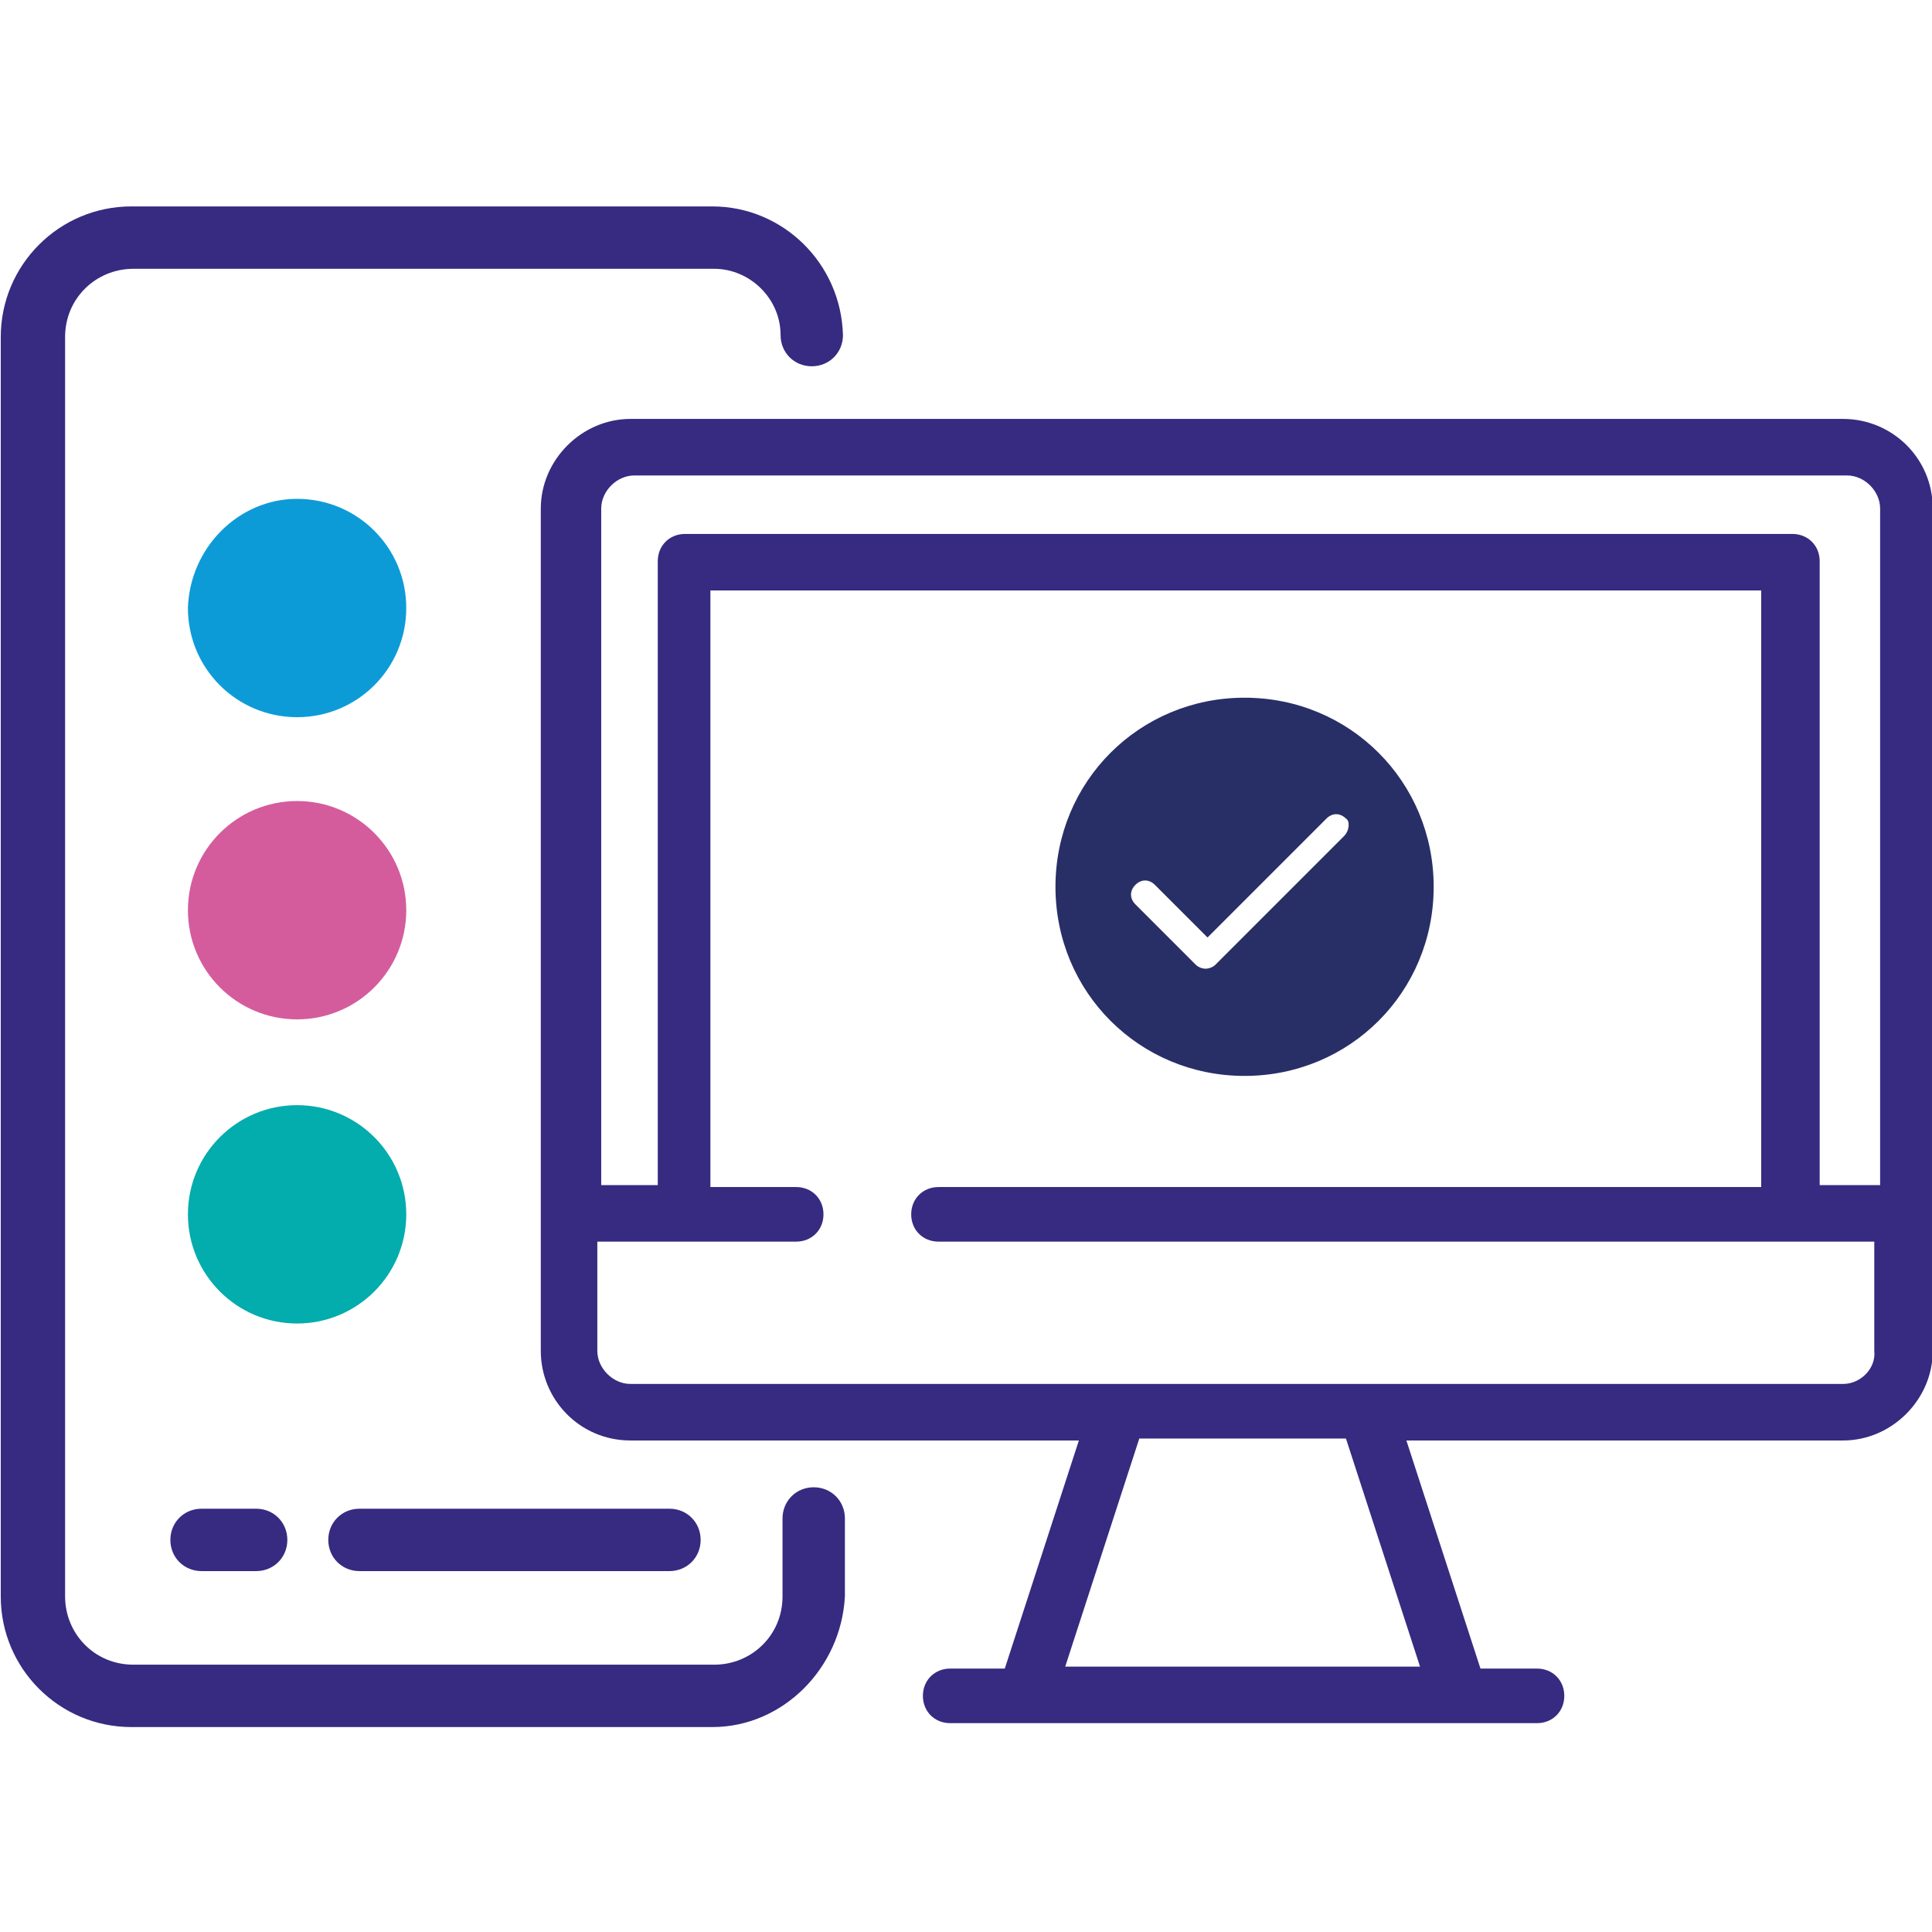 <?xml version="1.0" encoding="utf-8"?>
<!-- Generator: Adobe Illustrator 26.0.1, SVG Export Plug-In . SVG Version: 6.00 Build 0)  -->
<svg version="1.1" id="Layer_1" xmlns="http://www.w3.org/2000/svg" xmlns:xlink="http://www.w3.org/1999/xlink" x="0px" y="0px"
	 viewBox="0 0 99.1 99.1" style="enable-background:new 0 0 99.1 99.1;" xml:space="preserve">
<style type="text/css">
	.st0{fill:#362B80;}
	.st1{fill:#0D9BD8;}
	.st2{fill:#D45C9D;}
	.st3{fill:#03ACAD;}
	.st4{fill:#282F67;}
</style>
<g id="Group_848" transform="translate(5139.039 -4227.412)">
	<path id="Path_514" class="st0" d="M-5102.5,4316h-29.8c-3.7,0-6.7-3-6.7-6.7v-64.6c0-3.7,3-6.7,6.7-6.7h29.8
		c3.6,0,6.6,2.9,6.7,6.6c0,0.9-0.7,1.6-1.6,1.6l0,0c-0.9,0-1.6-0.7-1.6-1.6c0-1.9-1.6-3.4-3.4-3.4h-29.8c-1.9,0-3.5,1.5-3.5,3.5
		v64.6c0,1.9,1.5,3.5,3.5,3.5h29.8c1.9,0,3.5-1.5,3.5-3.5v-4c0-0.9,0.7-1.6,1.6-1.6s1.6,0.7,1.6,1.6v4
		C-5095.9,4313-5098.9,4316-5102.5,4316z"/>
	<path id="Path_515" class="st0" d="M-5044.5,4248.9h-62.2c-2.5,0-4.6,2.1-4.6,4.6v43.2c0,2.5,2,4.6,4.6,4.6h23l-3.8,11.7h-2.8
		c-0.8,0-1.4,0.6-1.4,1.4s0.6,1.4,1.4,1.4h30.1c0.8,0,1.4-0.6,1.4-1.4s-0.6-1.4-1.4-1.4h-2.9l-3.8-11.7h22.4c2.5,0,4.6-2.1,4.6-4.6
		v-43.2C-5039.9,4250.9-5042,4248.9-5044.5,4248.9z M-5084.4,4312.9l3.8-11.7h10.6l3.8,11.7H-5084.4z M-5044.5,4298.4h-62.2
		c-0.9,0-1.7-0.8-1.7-1.7v-5.6h10.2c0.8,0,1.4-0.6,1.4-1.4s-0.6-1.4-1.4-1.4h-4.4v-30.6h53.9v30.6h-42.2c-0.8,0-1.4,0.6-1.4,1.4
		s0.6,1.4,1.4,1.4h48v5.6C-5042.8,4297.6-5043.6,4298.4-5044.5,4298.4L-5044.5,4298.4z M-5042.8,4288.2L-5042.8,4288.2h-2.9v-32
		c0-0.8-0.6-1.4-1.4-1.4h-56.8c-0.8,0-1.4,0.6-1.4,1.4v32h-2.9v-34.7c0-0.9,0.8-1.7,1.7-1.7h62.2c0.9,0,1.7,0.8,1.7,1.7v34.7
		H-5042.8z"/>
	<path id="Path_519" class="st1" d="M-5123.8,4253c3.1,0,5.6,2.5,5.6,5.6s-2.5,5.6-5.6,5.6s-5.6-2.5-5.6-5.6
		C-5129.3,4255.5-5126.8,4253-5123.8,4253L-5123.8,4253z"/>
	<circle id="Ellipse_328" class="st2" cx="-5123.8" cy="4274.1" r="5.6"/>
	<circle id="Ellipse_329" class="st3" cx="-5123.8" cy="4289.7" r="5.6"/>
	<path id="Path_516" class="st0" d="M-5104.7,4308h-15.9c-0.9,0-1.6-0.7-1.6-1.6s0.7-1.6,1.6-1.6h15.9c0.9,0,1.6,0.7,1.6,1.6
		S-5103.8,4308-5104.7,4308z"/>
	<path id="Path_517" class="st0" d="M-5125.9,4308h-2.8c-0.9,0-1.6-0.7-1.6-1.6s0.7-1.6,1.6-1.6h2.8c0.9,0,1.6,0.7,1.6,1.6
		C-5124.3,4307.3-5125,4308-5125.9,4308z"/>
	<path id="Path_518" class="st4" d="M-5075.2,4263.2c-5.4,0-9.7,4.3-9.7,9.7c0,5.4,4.3,9.7,9.7,9.7c5.4,0,9.7-4.3,9.7-9.7
		C-5065.5,4267.5-5069.8,4263.2-5075.2,4263.2z M-5070.1,4270.3l-6.6,6.6c-0.1,0.1-0.3,0.2-0.5,0.2s-0.4-0.1-0.5-0.2l-3.1-3.1
		c-0.3-0.3-0.3-0.7,0-1s0.7-0.3,1,0l0,0l2.7,2.7l6.1-6.1c0.3-0.3,0.7-0.3,1,0C-5069.8,4269.5-5069.8,4270-5070.1,4270.3
		L-5070.1,4270.3z"/>
</g>
</svg>
